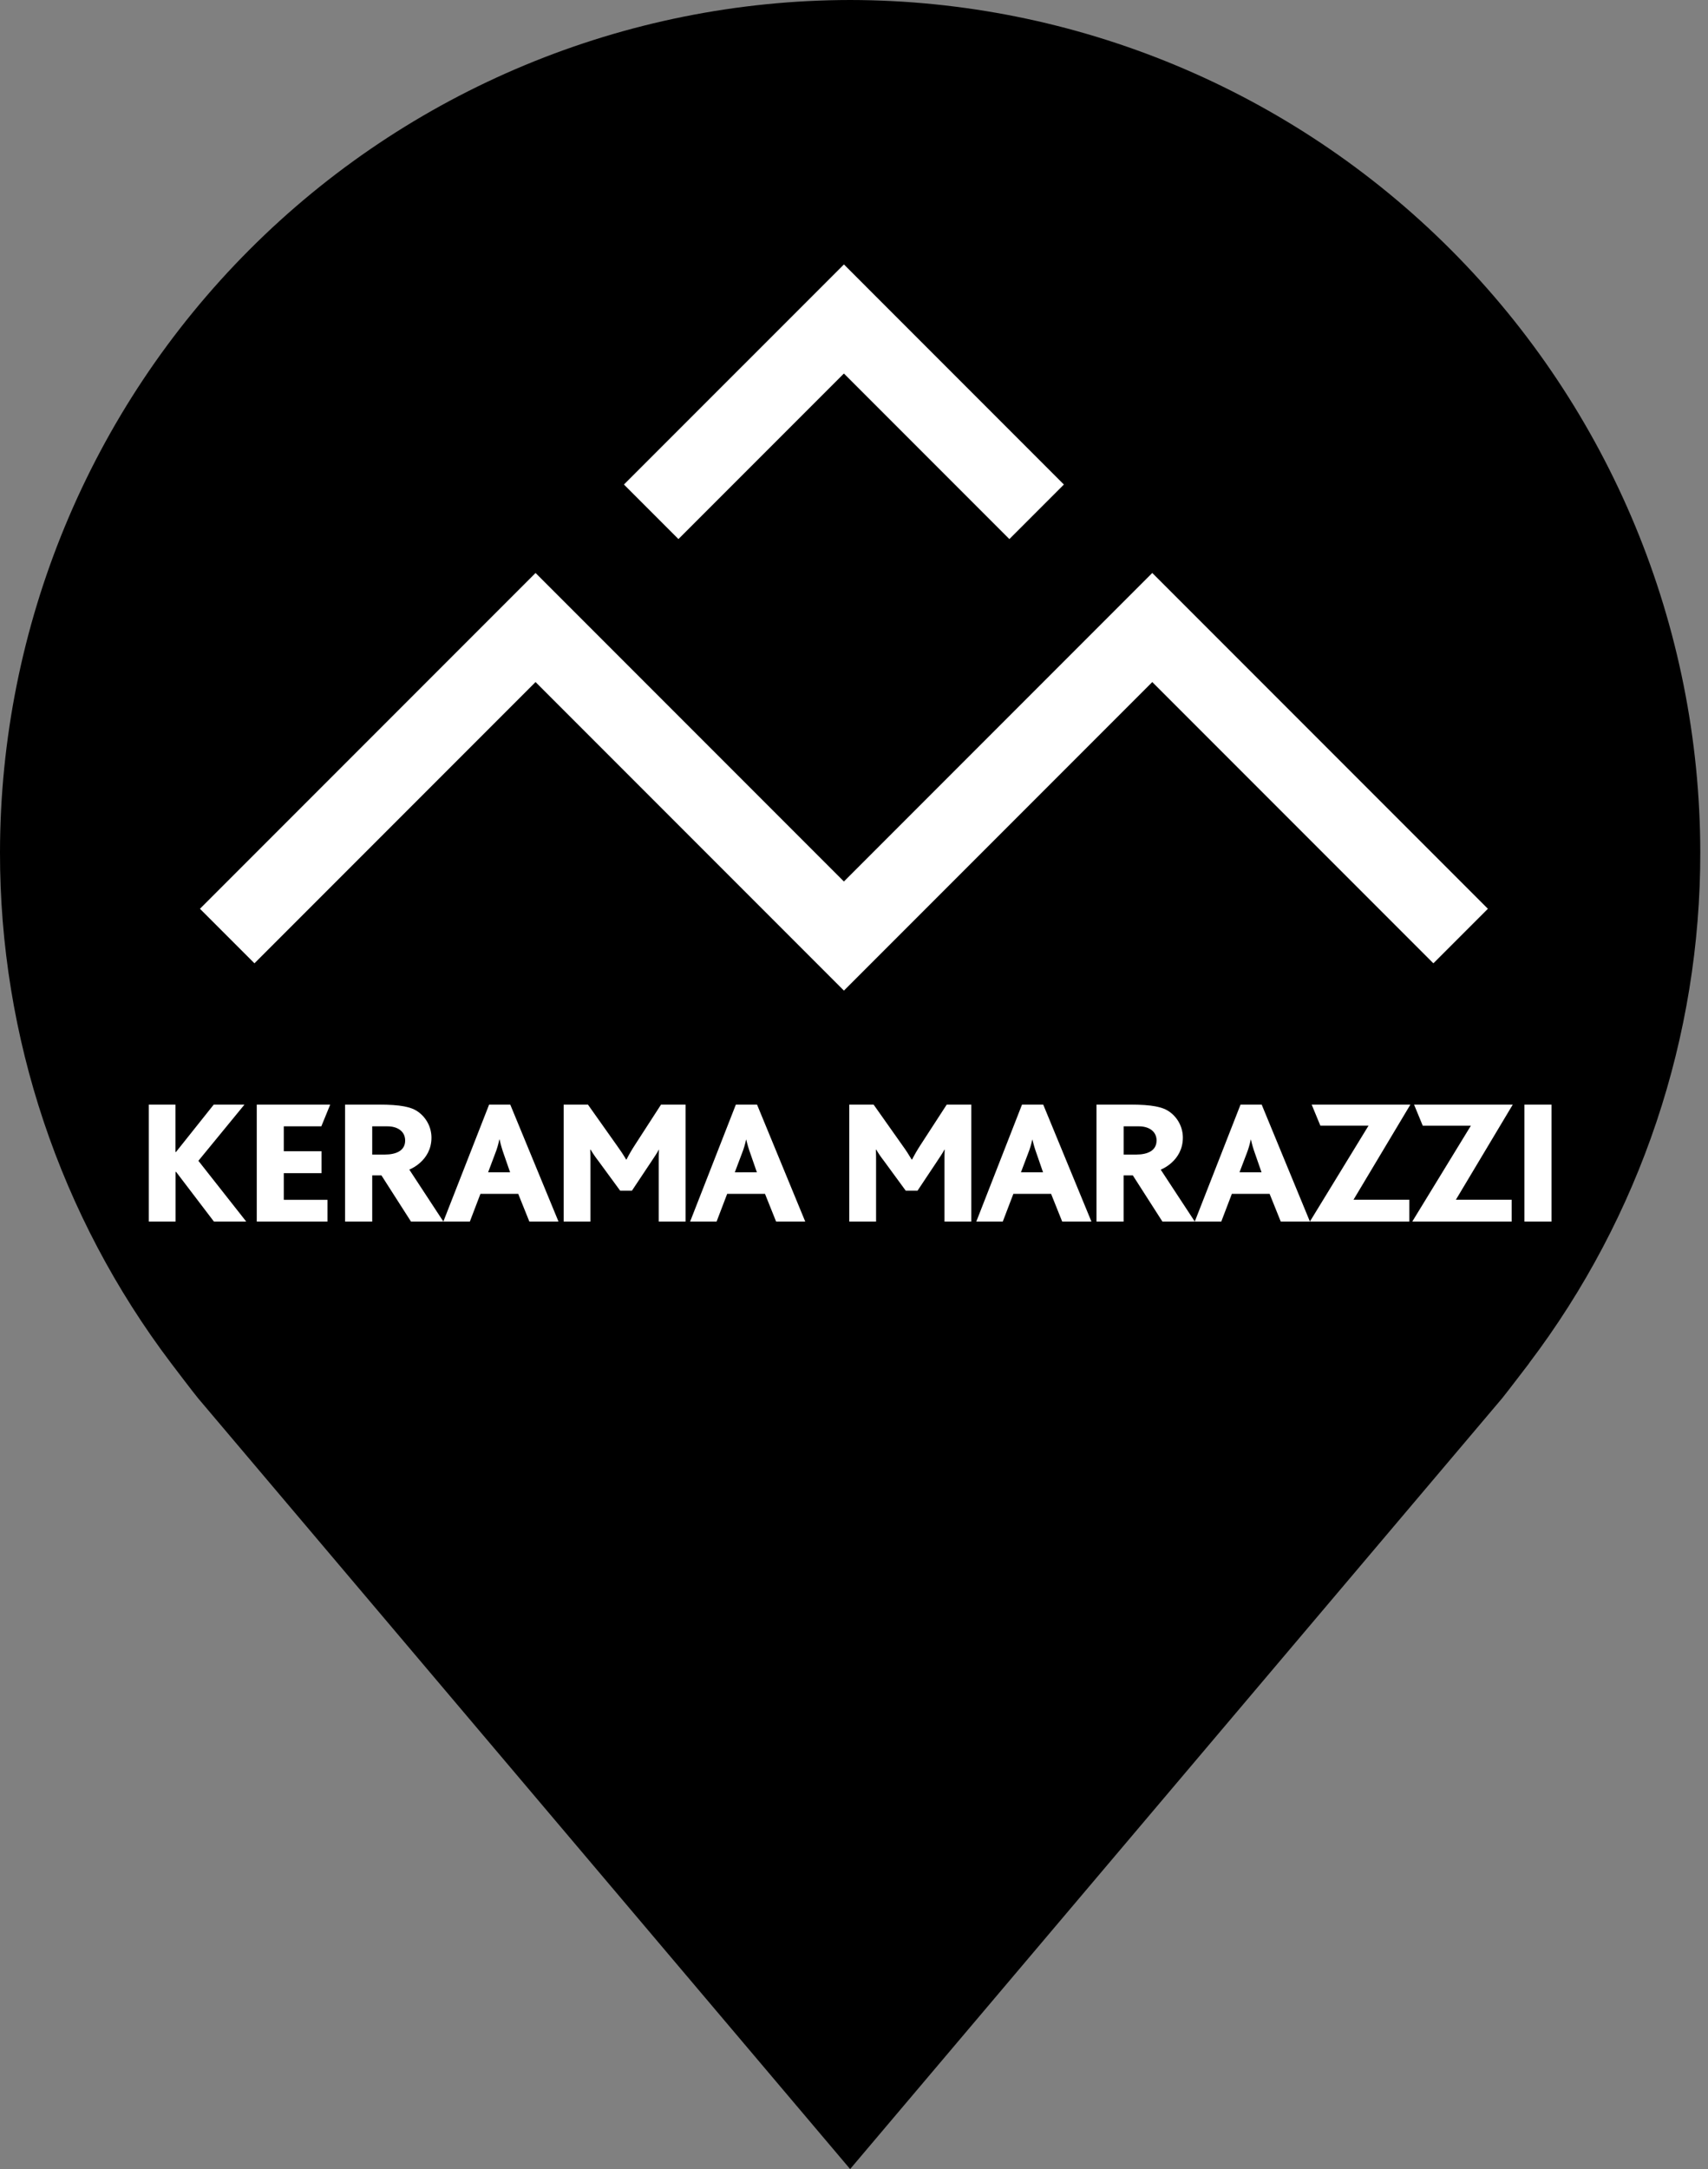<?xml version="1.0" encoding="UTF-8"?> <svg xmlns="http://www.w3.org/2000/svg" width="52" height="66" viewBox="0 0 52 66" fill="none"><rect x="0" y="0" width="52" height="66" fill="#808080" stroke="none"/> <path d="M25.882 0C19.02 0.008 12.442 2.742 7.59 7.603C2.738 12.464 0.008 19.054 2.75362e-05 25.929C-0.008 31.546 1.824 37.011 5.214 41.486C5.214 41.486 5.92 42.417 6.035 42.551L25.882 66L45.739 42.539C45.842 42.414 46.551 41.486 46.551 41.486L46.553 41.479C49.942 37.006 51.773 31.544 51.765 25.929C51.757 19.054 49.027 12.464 44.175 7.603C39.323 2.742 32.744 0.008 25.882 0Z" fill="black"></path> <path d="M6.917 28.482L16.305 19.094L25.693 28.482L35.081 19.094L44.469 28.482" stroke="white" stroke-width="2.347"></path> <path d="M19.825 15.573L25.693 9.706L31.56 15.573" stroke="white" stroke-width="2.347"></path> <path d="M6.04 35.321L7.496 37.169H6.512L5.362 35.659H5.345V37.169H4.529V33.611H5.341V35.054H5.357L6.507 33.611H7.443L6.04 35.321ZM17.003 37.169H16.116L15.777 36.326H14.627L14.305 37.169H13.498L14.891 33.611H15.535L17.003 37.169ZM15.53 35.67L15.336 35.112C15.285 34.969 15.243 34.823 15.211 34.675H15.201C15.172 34.821 15.13 34.963 15.075 35.101L14.861 35.67H15.53ZM8.64 35.697H9.789V35.03H8.64V34.272H9.783L10.053 33.611H7.817V37.169H9.971V36.508H8.64V35.697ZM13.498 37.169H12.512L11.613 35.765H11.332V37.169H10.506V33.611H11.529C12.194 33.611 12.534 33.68 12.743 33.84C12.864 33.929 12.963 34.046 13.031 34.181C13.1 34.315 13.135 34.464 13.136 34.615C13.136 35.336 12.461 35.588 12.461 35.588L13.498 37.169ZM12.335 34.705C12.335 34.417 12.093 34.272 11.797 34.272H11.332V35.131H11.715C12.062 35.131 12.335 35.011 12.335 34.705ZM46.411 33.611V37.169H47.235V33.611H46.411ZM19.332 34.837C19.238 34.981 19.151 35.13 19.073 35.283H19.063C18.979 35.139 18.887 35 18.789 34.866L17.9 33.611H17.161V37.169H17.977V35.336C17.977 35.24 17.977 35.1 17.971 34.982H17.982C18.053 35.101 18.132 35.216 18.218 35.326L18.88 36.229H19.24L19.82 35.358C19.88 35.267 20.024 35.057 20.056 34.982H20.061C20.056 35.089 20.056 35.233 20.056 35.363V37.169H20.872V33.611H20.125L19.332 34.837ZM24.515 37.169H23.628L23.29 36.326H22.139L21.817 37.169H21.011L22.403 33.611H23.048L24.515 37.169ZM23.043 35.67L22.849 35.111C22.797 34.969 22.754 34.825 22.72 34.678H22.714C22.684 34.823 22.641 34.965 22.586 35.102L22.371 35.672L23.043 35.67ZM28.027 34.837C27.933 34.981 27.846 35.13 27.768 35.283H27.756C27.672 35.14 27.582 35 27.484 34.866L26.597 33.611H25.856V37.169H26.672V35.336C26.672 35.24 26.672 35.1 26.666 34.982H26.677C26.748 35.101 26.827 35.216 26.913 35.326L27.574 36.229H27.935L28.515 35.358C28.574 35.267 28.719 35.057 28.751 34.982H28.76C28.755 35.089 28.755 35.233 28.755 35.363V37.169H29.571V33.611H28.823L28.027 34.837ZM33.228 37.169H32.338L32 36.326H30.852L30.53 37.169H29.724L31.115 33.611H31.761L33.228 37.169ZM31.755 35.67L31.562 35.111C31.51 34.969 31.467 34.825 31.433 34.678H31.427C31.396 34.823 31.353 34.965 31.298 35.102L31.083 35.67H31.755ZM39.934 33.611L40.198 34.251H41.665L39.88 37.169H42.906V36.506H41.207L42.939 33.611H39.934ZM38.412 33.611L39.88 37.169H38.992L38.653 36.326H37.504L37.182 37.169H36.375L37.768 33.611H38.412ZM38.407 35.67L38.213 35.112C38.161 34.97 38.118 34.825 38.085 34.678H38.078C38.049 34.823 38.007 34.966 37.953 35.103L37.737 35.67H38.407ZM35.338 35.59L36.375 37.169H35.389L34.489 35.765H34.208V37.169H33.383V33.611H34.406C35.071 33.611 35.41 33.68 35.62 33.84C35.741 33.929 35.84 34.046 35.908 34.181C35.976 34.315 36.012 34.464 36.012 34.615C36.012 35.338 35.338 35.59 35.338 35.59ZM35.212 34.705C35.212 34.417 34.97 34.272 34.674 34.272H34.209V35.131H34.593C34.941 35.131 35.211 35.011 35.211 34.705H35.212ZM43.051 33.611L43.315 34.252H44.781L42.997 37.169H46.023V36.506H44.324L46.056 33.611H43.051Z" fill="white"></path> </svg> 